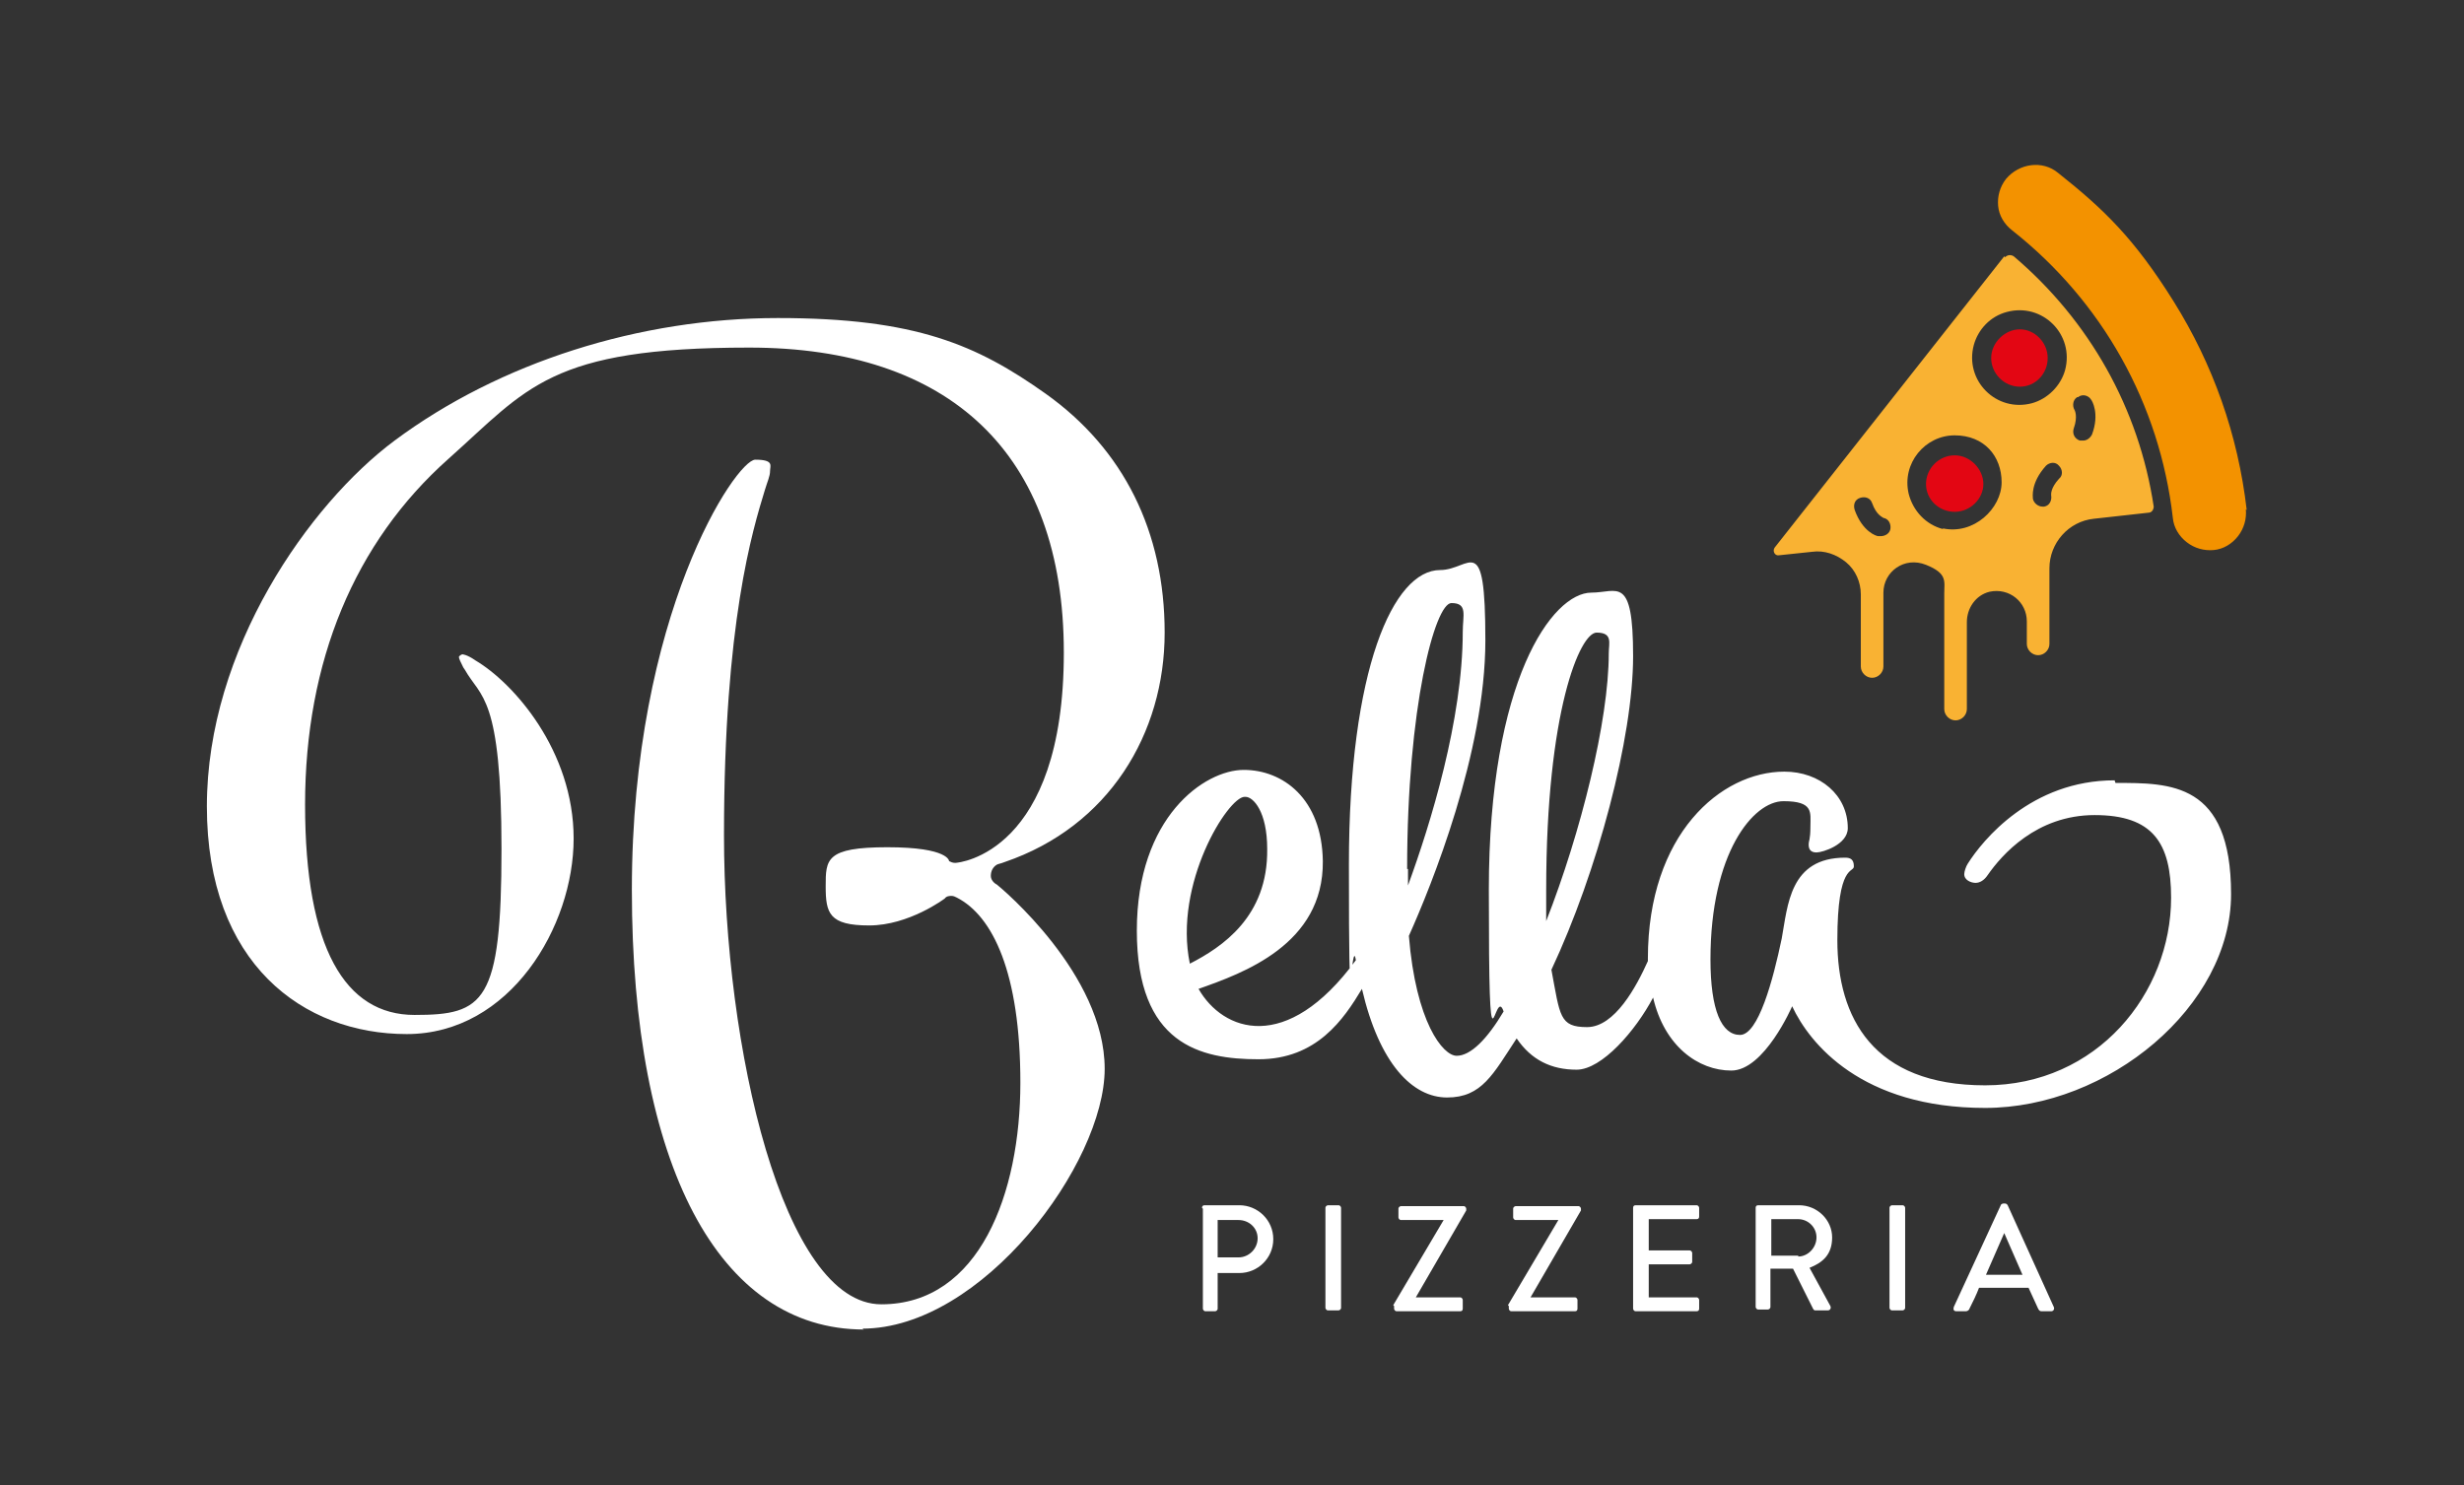 <?xml version="1.0" encoding="UTF-8"?>
<svg id="Ebene_1" data-name="Ebene 1" xmlns="http://www.w3.org/2000/svg" version="1.1" viewBox="0 0 283.5 170.9">
  <rect x="0" y="0" width="283.5" height="170.9" fill="#333333" stroke="none"/>
  <defs>
    <style>
      .cls-1 {
        fill: #f9b233;
      }

      .cls-1, .cls-2, .cls-3, .cls-4 {
        stroke-width: 0px;
      }

      .cls-2 {
        fill: #e30613;
      }

      .cls-3 {
        fill: #f39200;
      }

      .cls-4 {
        fill: #fff;
      }
    </style>
  </defs>
  <path class="cls-4" d="M99.4,153c-16.7,0-26.7-18.9-26.7-50.6s12-49.5,14.2-49.5,1.7.7,1.7,1.3-.3,1.2-.6,2.2c-1.4,4.6-4.7,15.2-4.7,39.7s6.8,54,18.1,54,16-12.8,16-25.5-3.2-19.2-7.3-21.3c-.2-.1-.4-.2-.6-.2s-.6,0-.8.3c0,0-4.1,3.1-8.7,3.1s-5-1.4-5-4.5,0-4.5,7.1-4.5,7.1,1.6,7.1,1.6c.2.1.4.2.7.2s0,0,0,0c.5,0,12.5-1.2,12.5-24.2s-13.2-35.1-36.2-35.1-25.5,4.7-34.6,12.8c-10.8,9.6-16.5,23.3-16.5,39.8s4.6,24.2,12.6,24.2,10-1.4,10-19.1-2.4-17.4-4.2-20.6l-.2-.3c-.3-.6-.5-1-.5-1.2,0-.1.3-.3.4-.3,0,0,.5,0,1.5.7,4.4,2.6,11.3,10.4,11.3,20.5s-7.3,22.5-19.2,22.5-23-8.1-23-26.2,11.8-34.8,21.6-42.1c12.1-9,28.2-14.1,44.1-14.1s22.9,3.1,30.8,8.7c9,6.4,13.7,15.9,13.7,27.5s-6.4,22.3-18.4,26.4c-.5.2-.7.2-.9.3-.5.3-.7.8-.7,1.3,0,.4.3.8.7,1,.5.4,12.4,10.3,12.4,21.2s-14.1,29.9-27.9,29.9Z"/>
  <path class="cls-4" d="M243.3,89.8c-9.6,0-15.2,6.9-16.9,9.6-.2.3-.4.9-.4,1.2,0,.7.8,1,1.3,1s1-.3,1.4-.9c1.6-2.3,5.6-6.9,12.3-6.9s8.8,3.2,8.8,9.5c0,11-8.5,21.6-21.4,21.6s-17-7.8-17-16.7,1.9-7.7,1.9-8.5-.4-1-1-1c-6.4,0-6.6,5.5-7.3,9.3-1,4.8-2.7,11.1-4.8,11.1s-3.4-2.8-3.4-8.7c0-12.2,4.9-18.2,8.4-18.2s3.1,1.3,3.1,2.9-.2,1.6-.2,2.1.2.9.9.9,3.6-.9,3.6-2.8c0-3.8-3.2-6.5-7.3-6.5-7.3,0-15.7,7.2-15.7,21.5s0,.2,0,.3c-1.3,2.9-3.8,7.6-7,7.6s-3.1-1.3-4.1-6.6c5.3-11.3,9.4-26.7,9.4-36.1s-1.8-7.3-4.8-7.3c-4.5,0-11.8,10.1-11.8,34.2s.6,10.7,1.7,14c-1.9,3.2-3.8,5.1-5.4,5.1s-4.7-3.9-5.5-13.8c2.6-5.8,8.8-21.1,8.8-34s-1.7-8.1-5.2-8.1c-5.4,0-10.5,11.4-10.5,33.9s.3,7.8.8,11c-8,10.9-15.3,8.2-18.1,3.3,5.1-1.8,14.4-5.1,14.3-14.7-.1-7.2-4.6-10.5-9.1-10.5s-12.3,5.4-12.3,18.5,7.3,14.8,14,14.8,9.8-4.6,11.9-8.1c2,8.6,5.8,12.5,9.8,12.5s5.3-2.7,8-6.8c1.7,2.5,4,3.6,6.9,3.6s6.8-4.5,8.8-8.3c1.3,5.6,5.2,8.4,9,8.4s7-7.4,7-7.4c2,4.3,8,11.7,22.2,11.7s28.3-11.7,28.3-24.6-7-12.8-13.3-12.8ZM143.3,91.7c.9,0,2.5,1.7,2.5,6,.1,7.8-5.2,11.3-8.9,13.2-1.9-9.2,4.4-19.2,6.3-19.2ZM161.9,100c0-18.6,3.2-30.6,5.1-30.6s1.3,1.4,1.3,3.3c0,10.1-3.7,22.1-6.3,29.2v-1.9ZM177.9,102.4c0-20.6,3.9-29.6,5.8-29.6s1.4,1.2,1.4,2.4c0,7.7-3.2,20.6-7.2,30.8,0-1.1,0-2.3,0-3.6Z"/>
  <g>
    <path class="cls-4" d="M138.3,139c0-.2.1-.3.3-.3h4c2.1,0,3.9,1.7,3.9,3.9s-1.8,3.9-3.9,3.9h-2.5v4.1c0,.2-.2.3-.3.3h-1.1c-.2,0-.3-.2-.3-.3v-11.5ZM142.5,144.7c1.2,0,2.2-1,2.2-2.2s-1-2.1-2.2-2.1h-2.4v4.3h2.4Z"/>
    <path class="cls-4" d="M152.5,139c0-.2.2-.3.3-.3h1.2c.2,0,.3.2.3.3v11.5c0,.2-.2.3-.3.3h-1.2c-.2,0-.3-.2-.3-.3v-11.5Z"/>
    <path class="cls-4" d="M160.3,150.2l5.8-9.8h0c0,0-4.9,0-4.9,0-.2,0-.3-.2-.3-.3v-1c0-.2.2-.3.3-.3h7.2c.2,0,.3.2.3.3v.2l-5.8,10h0s5.1,0,5.1,0c.2,0,.3.2.3.3v1c0,.2-.1.3-.3.3h-7.3c-.2,0-.3-.2-.3-.3v-.3Z"/>
    <path class="cls-4" d="M173.5,150.2l5.8-9.8h0c0,0-4.9,0-4.9,0-.2,0-.3-.2-.3-.3v-1c0-.2.2-.3.3-.3h7.2c.2,0,.3.2.3.3v.2l-5.8,10h0s5.1,0,5.1,0c.2,0,.3.2.3.3v1c0,.2-.1.3-.3.3h-7.3c-.2,0-.3-.2-.3-.3v-.3Z"/>
    <path class="cls-4" d="M187.9,139c0-.2.1-.3.3-.3h7c.2,0,.3.2.3.3v1c0,.2-.1.3-.3.3h-5.5v3.6h4.7c.2,0,.3.2.3.3v1c0,.2-.2.3-.3.3h-4.7v3.8h5.5c.2,0,.3.2.3.3v1c0,.2-.1.3-.3.3h-7c-.2,0-.3-.2-.3-.3v-11.5Z"/>
    <path class="cls-4" d="M202,139c0-.2.1-.3.3-.3h4.7c2.1,0,3.8,1.7,3.8,3.7s-1.1,2.9-2.6,3.5l2.4,4.4c.1.2,0,.5-.3.5h-1.4c-.1,0-.2,0-.3-.2l-2.3-4.6h-2.6v4.4c0,.2-.2.3-.3.3h-1.1c-.2,0-.3-.2-.3-.3v-11.5ZM206.9,144.6c1.1,0,2.1-1,2.1-2.2s-1-2.1-2.1-2.1h-3.1v4.2h3.1Z"/>
    <path class="cls-4" d="M217.4,139c0-.2.2-.3.3-.3h1.2c.2,0,.3.2.3.3v11.5c0,.2-.2.3-.3.3h-1.2c-.2,0-.3-.2-.3-.3v-11.5Z"/>
    <path class="cls-4" d="M224.8,150.4l5.4-11.7c0-.1.2-.2.3-.2h.2c0,0,.2,0,.3.2l5.3,11.7c.1.2,0,.5-.3.5h-1.1c-.2,0-.3-.1-.4-.3l-1.1-2.4h-5.7c-.3.8-.7,1.6-1.1,2.4,0,.1-.2.3-.4.3h-1.1c-.3,0-.4-.2-.3-.5ZM232.7,146.7l-2.1-4.8h0l-2.1,4.8h4.4Z"/>
  </g>
  <g>
    <path class="cls-3" d="M258.5,58.7c-1-8.7-3.9-16.8-8.4-24s-8-10.6-13.3-14.8c-1.8-1.5-4.5-1.1-6,.7-.7.9-1,2-.9,3.1.1,1.1.7,2.1,1.6,2.8,10.4,8.2,17,20,18.5,33.1.1,1.1.7,2.1,1.6,2.8.9.7,2,1,3.1.9,1.1-.1,2.1-.7,2.8-1.6.7-.9,1-2,.9-3.1Z"/>
    <path class="cls-1" d="M230.6,29.5l-26.4,33.5c-.3.4,0,1,.5.9l3.8-.4c1.4-.2,2.8.3,3.9,1.2,1.1.9,1.7,2.3,1.7,3.7v8.3c0,.7.6,1.3,1.3,1.3s1.3-.6,1.3-1.3v-8.5c0-2.4,2.4-4.2,4.9-3.2s2.1,1.9,2.1,3.3v13.3c0,.7.6,1.3,1.3,1.3s1.3-.6,1.3-1.3v-10c0-1.6,1-3.1,2.6-3.5,2.3-.5,4.3,1.2,4.3,3.4v2.6c0,.7.6,1.3,1.3,1.3s1.3-.6,1.3-1.3v-8.7c0-2.9,2.2-5.4,5.1-5.7l6.3-.7c.4,0,.6-.4.6-.7-1.7-11.3-7.4-21.4-16.1-28.8-.3-.2-.7-.2-1,.1ZM217.5,60.9c-.1.5-.6.8-1.1.8s-.2,0-.3,0c-.2,0-1.8-.5-2.7-3-.2-.6,0-1.2.6-1.4.6-.2,1.2,0,1.4.6.5,1.4,1.2,1.6,1.3,1.7.6.1.9.7.8,1.3ZM223.6,60.9c-2-.5-3.5-2.1-4-4.1-.8-3.5,1.9-6.7,5.3-6.7s5.4,2.4,5.4,5.4-3.2,6.1-6.8,5.3ZM236.9,55.1c-1,1.1-.9,1.8-.9,1.9.1.6-.2,1.2-.8,1.3,0,0-.1,0-.2,0-.5,0-1-.4-1.1-.9,0-.2-.3-1.8,1.5-3.8.4-.4,1.1-.5,1.5,0,.4.4.5,1.1,0,1.5ZM239.1,45.7c.5-.4,1.2-.2,1.5.3.1.1,1,1.6.1,4-.2.4-.6.7-1,.7s-.2,0-.4,0c-.6-.2-.9-.8-.7-1.4.5-1.4.1-2.1.1-2.1-.3-.5-.2-1.2.3-1.5ZM237.6,42.6c-.5,1.8-2,3.3-3.8,3.8-4.1,1.1-7.8-2.6-6.7-6.7.5-1.8,1.9-3.3,3.8-3.8,4.1-1.1,7.8,2.6,6.7,6.7Z"/>
    <path class="cls-2" d="M229.1,41.2c0,1.8,1.5,3.3,3.3,3.3s3.2-1.5,3.2-3.3-1.5-3.3-3.2-3.3-3.3,1.5-3.3,3.3Z"/>
    <path class="cls-2" d="M224.9,52.4c-1.8,0-3.3,1.5-3.3,3.3s1.5,3.2,3.3,3.2,3.3-1.5,3.3-3.2-1.5-3.3-3.3-3.3Z"/>
  </g>
</svg>